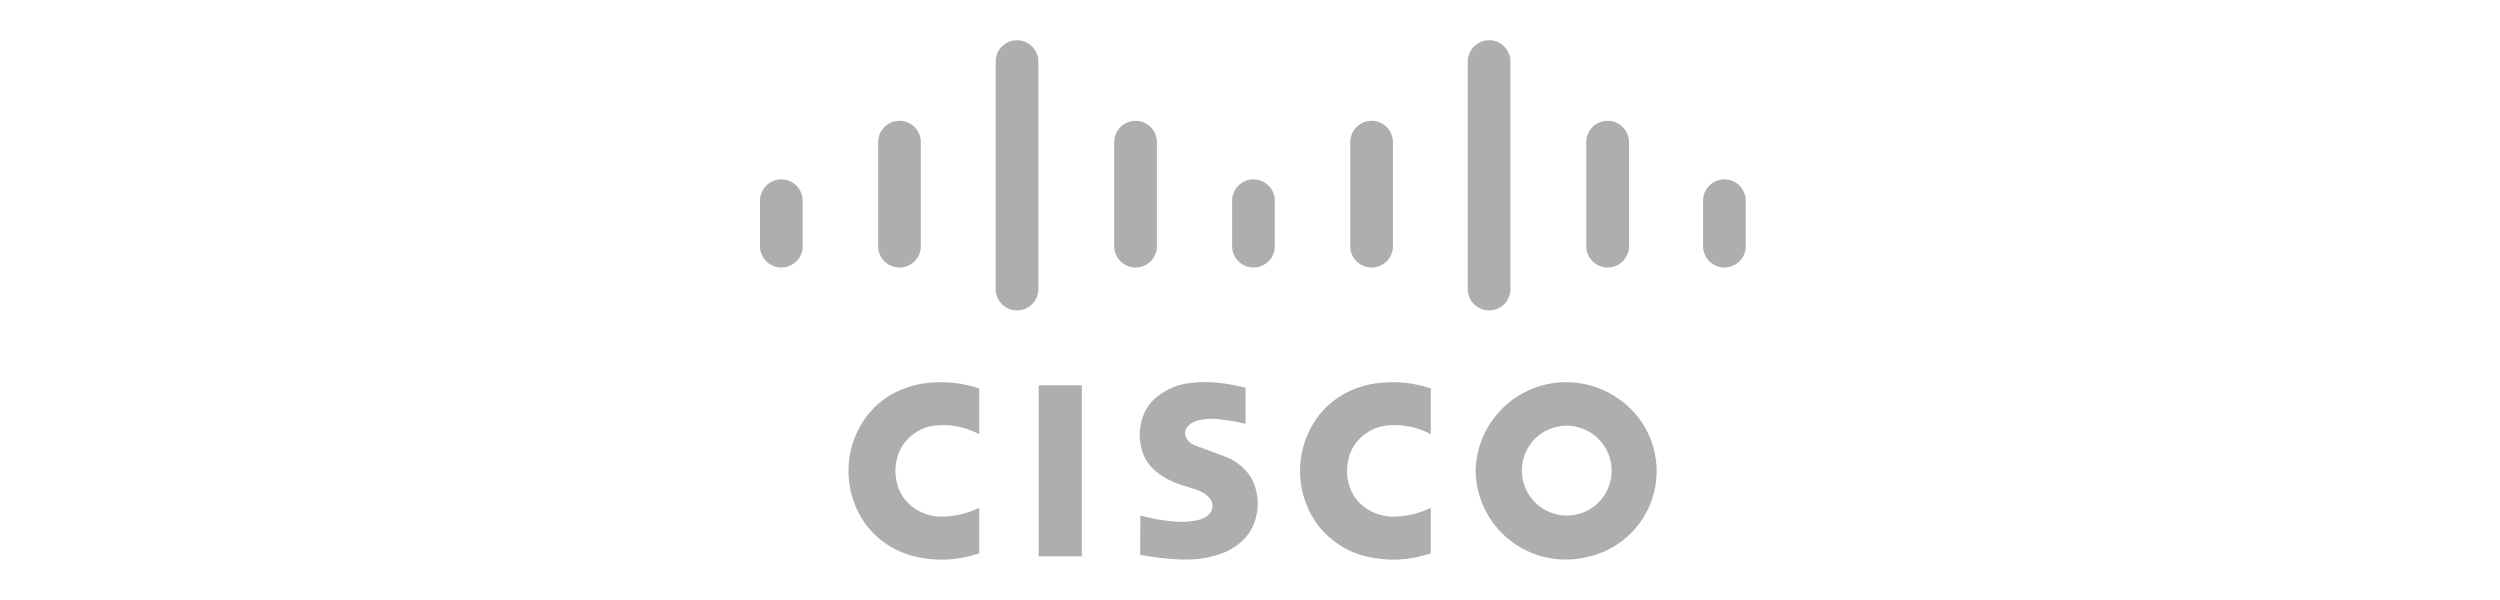<svg width="250" height="60" viewBox="0 0 250 60" fill="none" xmlns="http://www.w3.org/2000/svg">
<g clip-path="url(#clip0_417_517)">
<path d="M97.92 55.34V50.777L97.83 50.816C96.802 51.315 95.683 51.599 94.542 51.651C93.355 51.744 92.176 51.397 91.23 50.675C90.554 50.154 90.052 49.44 89.789 48.628C89.498 47.743 89.465 46.794 89.692 45.891C89.903 44.968 90.42 44.142 91.16 43.55C91.816 43.002 92.617 42.656 93.466 42.556C94.967 42.389 96.483 42.674 97.821 43.372L97.92 43.423V38.835L97.712 38.779C96.372 38.349 94.965 38.164 93.559 38.235C92.279 38.268 91.018 38.557 89.851 39.084C88.672 39.623 87.633 40.426 86.814 41.43C85.568 43.006 84.877 44.949 84.847 46.958C84.817 48.966 85.45 50.929 86.648 52.542C87.86 54.092 89.562 55.187 91.475 55.646C93.493 56.137 95.606 56.062 97.585 55.433L97.92 55.34Z" fill="#AEAEAE"/>
<path d="M143.079 55.34V50.777L142.989 50.816C141.961 51.315 140.842 51.599 139.701 51.651C138.514 51.744 137.335 51.397 136.389 50.675C135.713 50.154 135.211 49.44 134.948 48.628C134.657 47.743 134.624 46.794 134.851 45.891C135.062 44.968 135.579 44.142 136.319 43.55C136.975 43.002 137.776 42.656 138.625 42.556C140.126 42.389 141.642 42.674 142.98 43.372L143.079 43.423V38.835L142.871 38.779C141.531 38.349 140.124 38.164 138.718 38.235C137.438 38.268 136.177 38.557 135.01 39.084C133.831 39.623 132.792 40.426 131.973 41.43C130.727 43.006 130.036 44.949 130.006 46.958C129.976 48.966 130.609 50.929 131.807 52.542C133.019 54.092 134.721 55.187 136.634 55.646C138.651 56.137 140.765 56.062 142.744 55.433L143.079 55.34Z" fill="#AEAEAE"/>
<path fill-rule="evenodd" clip-rule="evenodd" d="M114.033 51.553L114.016 55.483L114.303 55.532C115.206 55.701 116.116 55.818 117.031 55.883C117.832 55.958 118.638 55.973 119.441 55.93C120.21 55.875 120.97 55.731 121.704 55.503C122.567 55.259 123.367 54.833 124.051 54.252C124.667 53.727 125.137 53.052 125.418 52.293C125.907 51.022 125.897 49.612 125.39 48.348C125.124 47.692 124.704 47.109 124.165 46.649C123.645 46.18 123.033 45.824 122.368 45.603L119.403 44.503C119.049 44.352 118.761 44.078 118.594 43.732C118.529 43.59 118.499 43.434 118.505 43.278C118.51 43.122 118.552 42.97 118.627 42.832C118.68 42.735 118.747 42.646 118.825 42.567C118.952 42.437 119.1 42.33 119.263 42.25C119.594 42.086 119.951 41.983 120.319 41.943C120.946 41.852 121.584 41.859 122.209 41.963C122.948 42.043 123.681 42.174 124.401 42.355L124.554 42.389V38.764L124.271 38.703C123.536 38.527 122.792 38.394 122.041 38.306C121.069 38.176 120.084 38.172 119.11 38.293C117.877 38.406 116.704 38.878 115.736 39.65C115.08 40.166 114.58 40.854 114.294 41.637C113.864 42.831 113.863 44.138 114.292 45.332C114.512 45.925 114.866 46.461 115.328 46.896C115.727 47.281 116.178 47.607 116.669 47.867C117.315 48.214 117.999 48.483 118.708 48.668C118.942 48.739 119.175 48.812 119.407 48.89L119.758 49.019L119.858 49.06C120.205 49.184 120.521 49.379 120.787 49.633C120.971 49.806 121.114 50.019 121.202 50.256C121.257 50.472 121.258 50.698 121.205 50.915C121.094 51.265 120.85 51.557 120.526 51.729C120.173 51.913 119.791 52.032 119.396 52.082C118.817 52.174 118.23 52.204 117.644 52.17C116.877 52.113 116.113 52.011 115.357 51.866C114.962 51.784 114.569 51.693 114.179 51.589L114.033 51.553ZM103.867 55.642H108.182V38.526H103.867V55.642ZM153.823 43.581C154.284 43.205 154.815 42.924 155.385 42.755C155.955 42.586 156.553 42.532 157.145 42.595C157.736 42.658 158.309 42.838 158.831 43.124C159.352 43.41 159.812 43.797 160.183 44.262C160.554 44.727 160.829 45.26 160.993 45.832C161.156 46.404 161.205 47.003 161.136 47.593C161.067 48.184 160.881 48.755 160.59 49.274C160.299 49.793 159.908 50.248 159.439 50.615C158.505 51.337 157.323 51.663 156.15 51.523C154.978 51.382 153.907 50.785 153.17 49.862C152.433 48.939 152.088 47.763 152.21 46.588C152.332 45.413 152.911 44.332 153.823 43.581ZM147.558 47.092C147.578 48.428 147.896 49.742 148.488 50.94C149.079 52.138 149.93 53.19 150.978 54.018C152.026 54.846 153.246 55.431 154.548 55.73C155.85 56.028 157.203 56.034 158.507 55.745C160.259 55.415 161.87 54.56 163.124 53.293C164.379 52.026 165.218 50.407 165.53 48.652C165.843 46.897 165.614 45.088 164.874 43.466C164.134 41.844 162.918 40.485 161.387 39.571C160.028 38.73 158.47 38.263 156.872 38.218C155.274 38.173 153.693 38.552 152.288 39.316C150.884 40.079 149.706 41.201 148.876 42.567C148.045 43.932 147.59 45.493 147.557 47.092" fill="#AEAEAE"/>
<path d="M76.001 24.772C76.031 25.173 76.175 25.558 76.414 25.882C76.653 26.205 76.979 26.455 77.354 26.602C77.728 26.749 78.137 26.788 78.533 26.713C78.928 26.639 79.295 26.455 79.591 26.181C79.987 25.814 80.229 25.31 80.269 24.772V20.028C80.258 19.47 80.028 18.938 79.629 18.547C79.23 18.156 78.694 17.937 78.135 17.937C77.576 17.937 77.04 18.156 76.641 18.547C76.242 18.938 76.012 19.47 76.001 20.028V24.772Z" fill="#AEAEAE"/>
<path d="M87.813 24.772C87.854 25.31 88.096 25.813 88.492 26.18C88.888 26.547 89.408 26.752 89.948 26.752C90.487 26.752 91.007 26.548 91.403 26.181C91.799 25.813 92.041 25.31 92.081 24.772V14.137C92.062 13.584 91.828 13.061 91.43 12.677C91.032 12.293 90.5 12.078 89.947 12.078C89.394 12.078 88.862 12.293 88.464 12.677C88.066 13.061 87.833 13.584 87.813 14.137V24.773" fill="#AEAEAE"/>
<path d="M99.567 29.055C99.606 29.594 99.847 30.099 100.243 30.468C100.639 30.836 101.16 31.041 101.701 31.041C102.242 31.041 102.762 30.836 103.158 30.468C103.554 30.099 103.796 29.594 103.835 29.055V6.052C103.807 5.505 103.57 4.989 103.173 4.611C102.776 4.234 102.249 4.023 101.701 4.023C101.153 4.023 100.626 4.234 100.229 4.611C99.832 4.989 99.595 5.505 99.567 6.052V29.055Z" fill="#AEAEAE"/>
<path d="M111.421 24.772C111.462 25.31 111.704 25.813 112.1 26.18C112.496 26.547 113.016 26.752 113.555 26.752C114.095 26.752 114.615 26.548 115.011 26.181C115.407 25.813 115.649 25.31 115.689 24.772V14.137C115.669 13.584 115.436 13.061 115.038 12.677C114.64 12.293 114.108 12.078 113.555 12.078C113.002 12.078 112.47 12.293 112.072 12.677C111.674 13.061 111.441 13.584 111.421 14.137V24.773" fill="#AEAEAE"/>
<path d="M123.213 24.772C123.244 25.173 123.387 25.558 123.626 25.882C123.865 26.205 124.191 26.455 124.566 26.602C124.941 26.749 125.349 26.788 125.745 26.713C126.14 26.639 126.507 26.455 126.803 26.181C127.199 25.814 127.441 25.31 127.481 24.772V20.028C127.47 19.47 127.24 18.938 126.841 18.547C126.442 18.156 125.906 17.937 125.347 17.937C124.789 17.937 124.252 18.156 123.853 18.547C123.454 18.938 123.224 19.47 123.213 20.028V24.772Z" fill="#AEAEAE"/>
<path d="M135.025 24.772C135.066 25.31 135.308 25.813 135.704 26.18C136.1 26.547 136.62 26.752 137.16 26.752C137.7 26.752 138.219 26.548 138.615 26.181C139.011 25.813 139.253 25.31 139.293 24.772V14.137C139.274 13.584 139.04 13.061 138.642 12.677C138.244 12.293 137.712 12.078 137.159 12.078C136.606 12.078 136.074 12.293 135.676 12.677C135.278 13.061 135.045 13.584 135.025 14.137V24.773" fill="#AEAEAE"/>
<path d="M146.777 29.055C146.816 29.594 147.057 30.099 147.453 30.468C147.849 30.836 148.37 31.041 148.911 31.041C149.452 31.041 149.973 30.836 150.369 30.468C150.765 30.099 151.006 29.594 151.045 29.055V6.052C151.017 5.505 150.78 4.989 150.383 4.611C149.986 4.234 149.459 4.023 148.911 4.023C148.363 4.023 147.836 4.234 147.439 4.611C147.042 4.989 146.805 5.505 146.777 6.052V29.055Z" fill="#AEAEAE"/>
<path d="M158.629 24.772C158.67 25.31 158.913 25.813 159.308 26.18C159.704 26.547 160.224 26.752 160.764 26.752C161.304 26.752 161.824 26.548 162.219 26.181C162.615 25.813 162.857 25.31 162.898 24.772V14.137C162.878 13.584 162.644 13.061 162.246 12.677C161.848 12.293 161.317 12.078 160.763 12.078C160.21 12.078 159.679 12.293 159.281 12.677C158.882 13.061 158.649 13.584 158.629 14.137V24.773" fill="#AEAEAE"/>
<path d="M170.307 24.772C170.338 25.173 170.481 25.558 170.72 25.882C170.96 26.205 171.285 26.455 171.66 26.602C172.035 26.749 172.443 26.788 172.839 26.713C173.235 26.639 173.601 26.455 173.897 26.181C174.293 25.814 174.535 25.31 174.576 24.772V20.028C174.564 19.47 174.334 18.938 173.935 18.547C173.536 18.156 173 17.937 172.441 17.937C171.883 17.937 171.346 18.156 170.947 18.547C170.548 18.938 170.319 19.47 170.307 20.028V24.772Z" fill="#AEAEAE"/>
</g>
<defs>
<clipPath id="clip0_417_517">
<rect width="98.526" height="52" fill="white" transform="translate(76 4)"/>
</clipPath>
</defs>
</svg>
